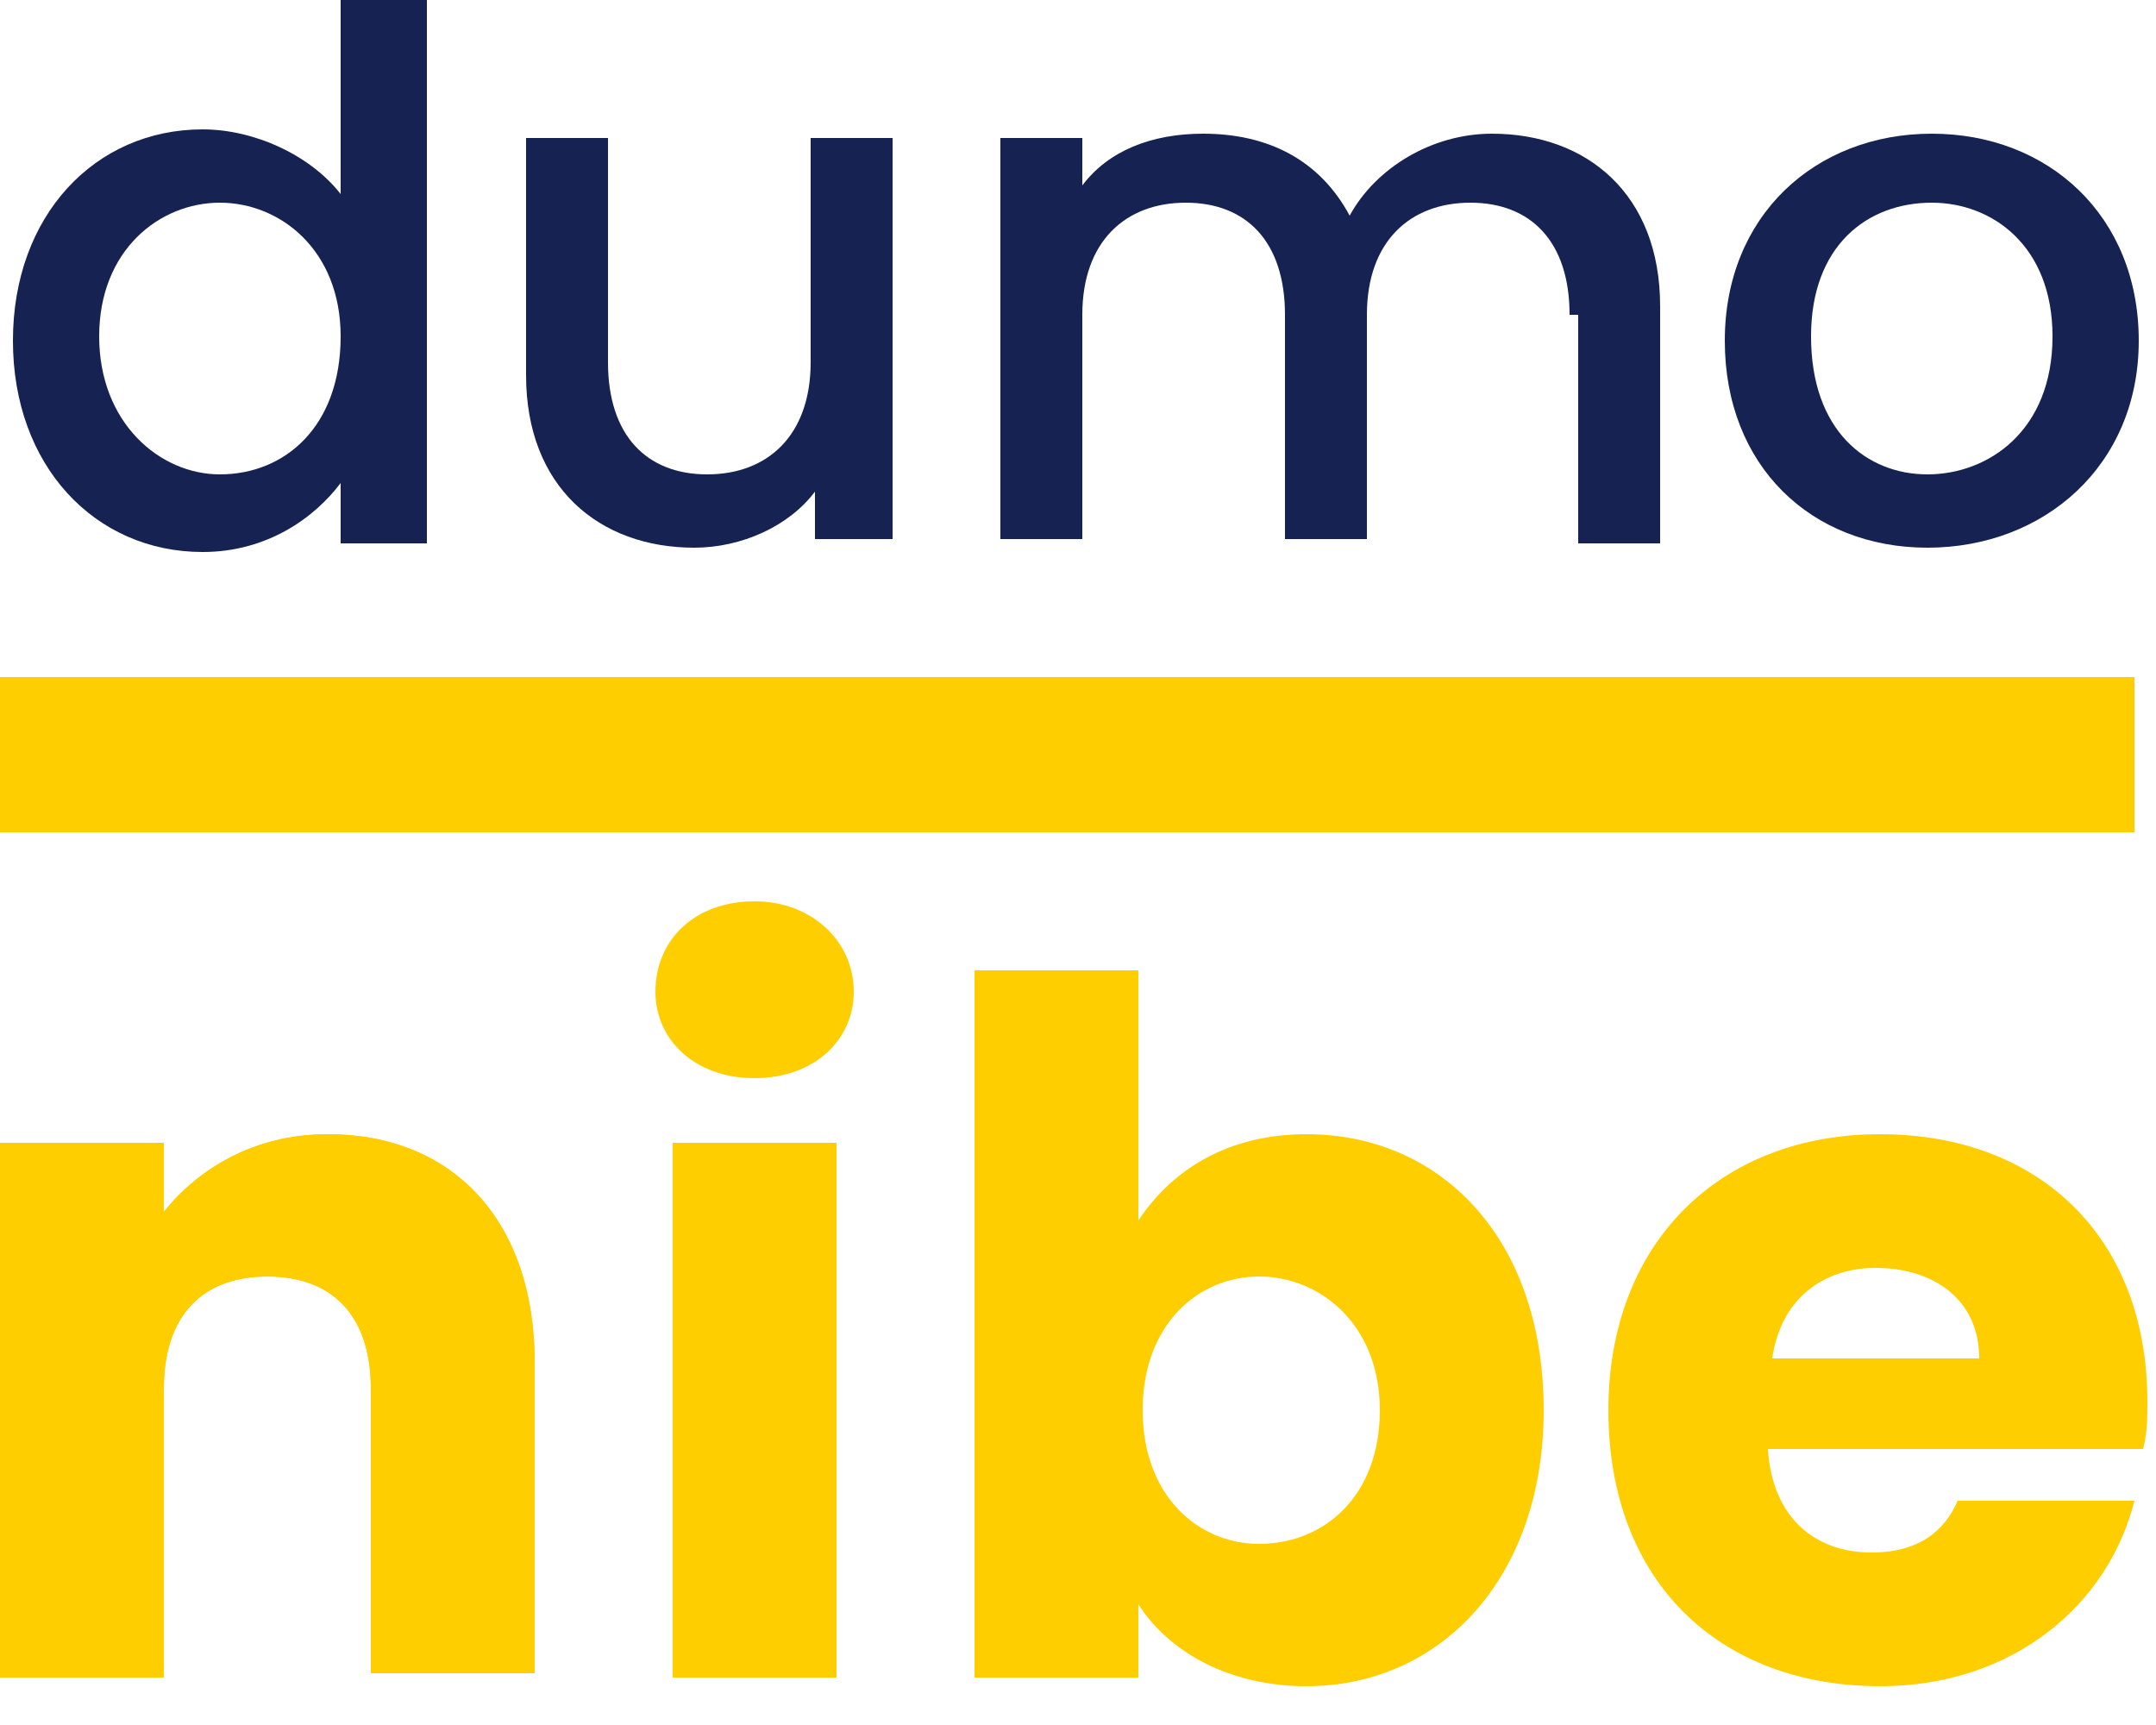 <?xml version="1.0" encoding="utf-8"?>
<svg xmlns="http://www.w3.org/2000/svg" width="50" height="40" viewBox="0 0 50 40" fill="none">
<g clip-path="url(#clip0)">
<path d="M49.5 15.7H0V19.3H49.5V15.7Z" fill="#FFCE01"/>
<path d="M8.6 32.2C8.6 30.5 7.7 29.6 6.2 29.6C4.7 29.6 3.8 30.5 3.8 32.2V38.9H0V26.5H3.8V28.1C4.6 27.1 5.9 26.3 7.6 26.3C10.5 26.3 12.4 28.3 12.4 31.6V38.8H8.6V32.2Z" fill="#FFCE01"/>
<path d="M15.2 23C15.2 21.8 16.1 20.9 17.5 20.9C18.8 20.9 19.8 21.8 19.8 23C19.8 24.1 18.9 25 17.5 25C16.1 25 15.2 24.1 15.2 23Z" fill="#FFCE01"/>
<path d="M30.3 26.3C33.4 26.3 35.8 28.7 35.8 32.7C35.8 36.6 33.4 39.1 30.3 39.1C28.5 39.1 27.1 38.3 26.4 37.2V38.9H22.6V22.5H26.4V28.3C27.2 27.1 28.5 26.3 30.3 26.3ZM29.2 29.6C27.8 29.6 26.5 30.7 26.5 32.7C26.5 34.7 27.8 35.8 29.2 35.8C30.7 35.8 32 34.7 32 32.7C32 30.7 30.6 29.6 29.2 29.6Z" fill="#FFCE01"/>
<path d="M43.6 39.1C39.9 39.1 37.3 36.7 37.3 32.7C37.3 28.8 39.9 26.3 43.6 26.3C47.3 26.3 49.8 28.7 49.8 32.5C49.8 32.9 49.8 33.2 49.7 33.6H41C41.1 35.2 42.1 36 43.4 36C44.5 36 45.1 35.5 45.4 34.8H49.5C48.9 37.2 46.7 39.1 43.6 39.1ZM41.1 31.5H45.9C45.9 30.1 44.8 29.4 43.5 29.4C42.3 29.4 41.3 30.1 41.1 31.5Z" fill="#FFCE01"/>
<path d="M19.4 26.5H15.6V38.9H19.4V26.5Z" fill="#FFCE01"/>
<path d="M8.6 32.2C8.6 30.5 7.7 29.6 6.2 29.6C4.7 29.6 3.8 30.5 3.8 32.2V38.9H0V26.5H3.8V28.1C4.6 27.1 5.9 26.3 7.6 26.3C10.5 26.3 12.4 28.3 12.4 31.6V38.8H8.6V32.2Z" fill="#FFCE01"/>
<path d="M19.4 26.5H15.6V38.9H19.4V26.5Z" fill="#FFCE01"/>
<path d="M4.7 3C5.9 3 7.2 3.6 7.9 4.5V0H9.9V12.6H7.9V11.2C7.3 12 6.2 12.8 4.7 12.8C2.2 12.8 0.3 10.8 0.3 7.9C0.3 5 2.2 3 4.7 3ZM5.1 4.7C3.7 4.7 2.3 5.8 2.3 7.8C2.3 9.8 3.7 11 5.1 11C6.6 11 7.9 9.9 7.9 7.8C7.9 5.8 6.5 4.7 5.1 4.7Z" fill="#162352"/>
<path d="M20.8 12.5H18.9V11.4C18.3 12.2 17.2 12.7 16.1 12.7C13.9 12.7 12.2 11.3 12.2 8.7V3.2H14.1V8.4C14.1 10.1 15 11 16.4 11C17.8 11 18.8 10.1 18.8 8.4V3.2H20.7V12.5H20.8Z" fill="#162352"/>
<path d="M36.4 7.3C36.4 5.6 35.5 4.7 34.1 4.7C32.7 4.7 31.7 5.6 31.7 7.3V12.5H29.8V7.3C29.8 5.6 28.9 4.7 27.5 4.7C26.1 4.7 25.1 5.6 25.1 7.3V12.5H23.2V3.2H25.1V4.3C25.7 3.5 26.7 3.1 27.9 3.1C29.4 3.1 30.6 3.7 31.3 5C31.9 3.9 33.2 3.1 34.6 3.1C36.8 3.1 38.5 4.5 38.5 7.1V12.6H36.6V7.3H36.4Z" fill="#162352"/>
<path d="M44.7 12.7C42 12.7 40 10.8 40 7.9C40 5 42.1 3.1 44.8 3.1C47.5 3.1 49.6 5 49.6 7.9C49.6 10.8 47.4 12.7 44.7 12.7ZM44.7 11C46.1 11 47.6 10 47.6 7.8C47.6 5.7 46.2 4.7 44.8 4.7C43.3 4.7 42 5.7 42 7.8C42 10 43.3 11 44.7 11Z" fill="#162352"/>
</g>
<defs>
<clipPath id="clip0">
<rect width="49.8" height="39.1" fill="white"/>
</clipPath>
</defs>
</svg>